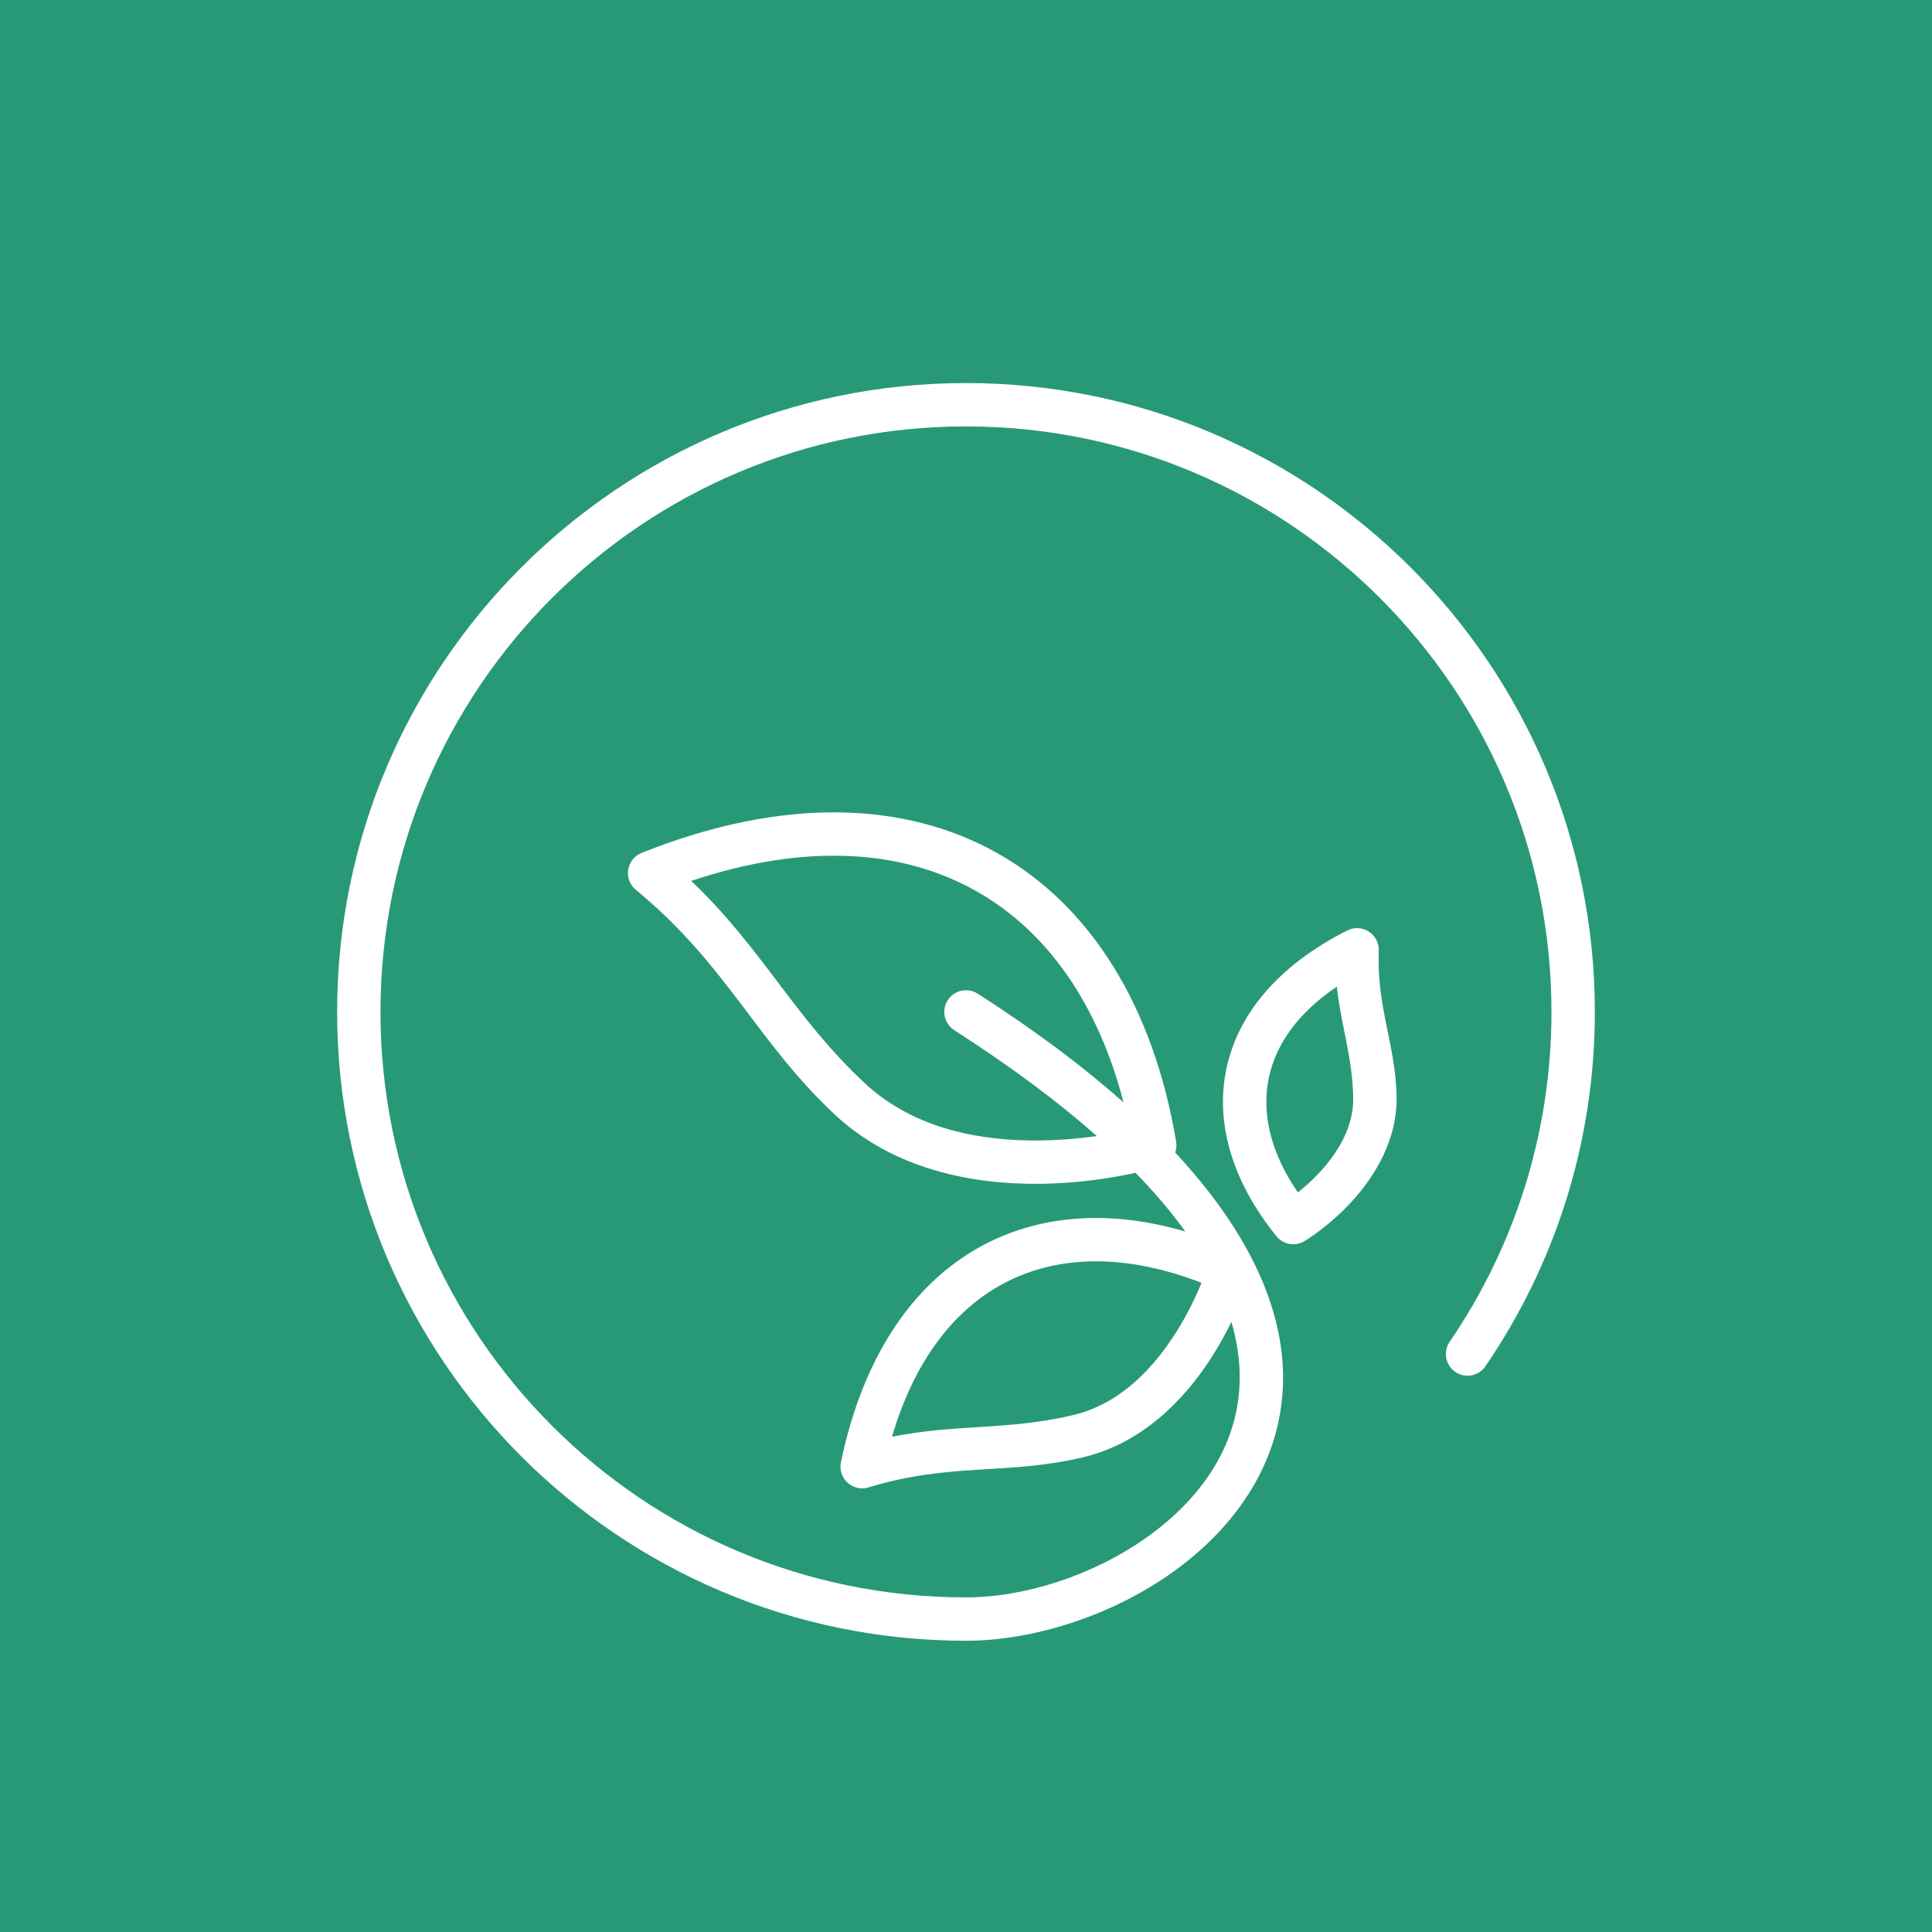 <?xml version="1.0" encoding="UTF-8" standalone="no"?> <svg xmlns="http://www.w3.org/2000/svg" xmlns:xlink="http://www.w3.org/1999/xlink" version="1.1" width="180" height="180" viewBox="0 0 180 180" xml:space="preserve"> <desc>Created with Fabric.js 3.6.3</desc> <defs> </defs> <g transform="matrix(1 0 0 1 90 90)"> <rect style="stroke: none; stroke-width: 1; stroke-dasharray: none; stroke-linecap: butt; stroke-dashoffset: 0; stroke-linejoin: miter; stroke-miterlimit: 4; fill: rgb(40,153,118); fill-rule: nonzero; opacity: 1;" x="-90" y="-90" rx="0" ry="0" width="180" height="180"></rect> </g> <g transform="matrix(1.293 0 0 1.293 90 94.279)"> <path style="stroke: none; stroke-width: 0; stroke-dasharray: none; stroke-linecap: butt; stroke-dashoffset: 0; stroke-linejoin: miter; stroke-miterlimit: 4; fill: rgb(255,255,255); fill-rule: evenodd; opacity: 1;" transform=" translate(-50.052, -50.001)" d="m 65.129 60.137 c 0.082 -0.242 0.109 -0.508 0.066 -0.773 c -1.645 -9.852 -6.219 -17.047 -12.879 -20.801 c -6.641 -3.738 -15.426 -4.098 -25.641 -0.02 c -0.516 0.207 -0.879 0.668 -0.965 1.215 c -0.086 0.543 0.125 1.094 0.551 1.445 c 6.566 5.394 8.68 10.902 14.34 16.195 c 4.285 4.004 10.027 5.043 14.805 4.988 c 2.793 -0.031 5.246 -0.434 6.863 -0.793 c 1.41 1.449 2.602 2.859 3.586 4.231 c -5.316 -1.559 -10.242 -1.23 -14.328 0.859 c -5.012 2.562 -8.832 7.812 -10.488 15.77 c -0.109 0.539 0.07 1.098 0.48 1.469 c 0.406 0.375 0.98 0.504 1.512 0.34 c 5.867 -1.801 10.031 -0.875 15.48 -2.176 c 4.246 -1.016 7.262 -4.141 9.191 -7.129 c 0.59 -0.914 1.078 -1.812 1.473 -2.625 c 0.402 1.367 0.594 2.688 0.598 3.953 c 0.027 4.867 -2.801 8.777 -6.594 11.504 c -3.93 2.824 -8.918 4.398 -13.129 4.398 c -23.285 0 -42.188 -18.902 -42.188 -42.188 s 18.902 -42.188 42.188 -42.188 c 23.285 0 42.188 18.902 42.188 42.188 c 0 8.812 -2.707 17 -7.336 23.77 c -0.488 0.711 -0.305 1.684 0.406 2.172 c 0.711 0.488 1.684 0.305 2.172 -0.41 c 4.973 -7.269 7.883 -16.062 7.883 -25.531 c 0 -25.008 -20.305 -45.312 -45.312 -45.312 c -25.008 0 -45.312 20.305 -45.312 45.312 s 20.305 45.312 45.312 45.312 c 4.793 0 10.477 -1.77 14.953 -4.984 c 4.613 -3.312 7.926 -8.141 7.894 -14.059 c -0.023 -4.668 -2.188 -10.137 -7.769 -16.133 z m 1.895 9.383 c -0.379 0.93 -1.02 2.309 -1.945 3.742 c -1.547 2.391 -3.894 4.973 -7.293 5.785 c -4.676 1.117 -8.414 0.629 -13.066 1.566 c 1.609 -5.469 4.477 -9.227 8.234 -11.148 c 3.953 -2.019 8.824 -1.98 14.07 0.055 z m 5.398 -3.359 c 0.453 0.559 1.227 0.738 1.875 0.434 c 0.184 -0.086 1.945 -1.156 3.613 -3 c 1.684 -1.863 3.254 -4.5 3.168 -7.586 c -0.102 -3.762 -1.434 -6.301 -1.285 -10.426 c 0.02 -0.555 -0.254 -1.074 -0.715 -1.371 c -0.469 -0.301 -1.055 -0.332 -1.547 -0.082 c -5.062 2.551 -7.887 6.09 -8.707 9.926 c -0.828 3.859 0.352 8.102 3.598 12.105 z m 1.543 -3.152 c -1.91 -2.781 -2.656 -5.641 -2.086 -8.297 c 0.527 -2.461 2.168 -4.695 4.894 -6.531 c 0.301 2.766 1.102 4.977 1.18 7.914 c 0.062 2.215 -1.152 4.066 -2.359 5.402 c -0.527 0.582 -1.129 1.109 -1.629 1.512 z m -12.562 -6.492 c -1.832 -7.07 -5.481 -12.332 -10.621 -15.227 c -5.414 -3.051 -12.418 -3.441 -20.531 -0.73 c 5.129 4.871 7.391 9.793 12.484 14.555 c 3.648 3.41 8.57 4.195 12.637 4.148 c 1.52 -0.016 2.926 -0.152 4.106 -0.32 c -2.766 -2.449 -6.164 -4.992 -10.27 -7.625 c -0.727 -0.465 -0.938 -1.434 -0.473 -2.16 c 0.469 -0.727 1.434 -0.938 2.16 -0.473 c 4.176 2.676 7.648 5.293 10.508 7.832 z" stroke-linecap="round"></path> </g> </svg> 